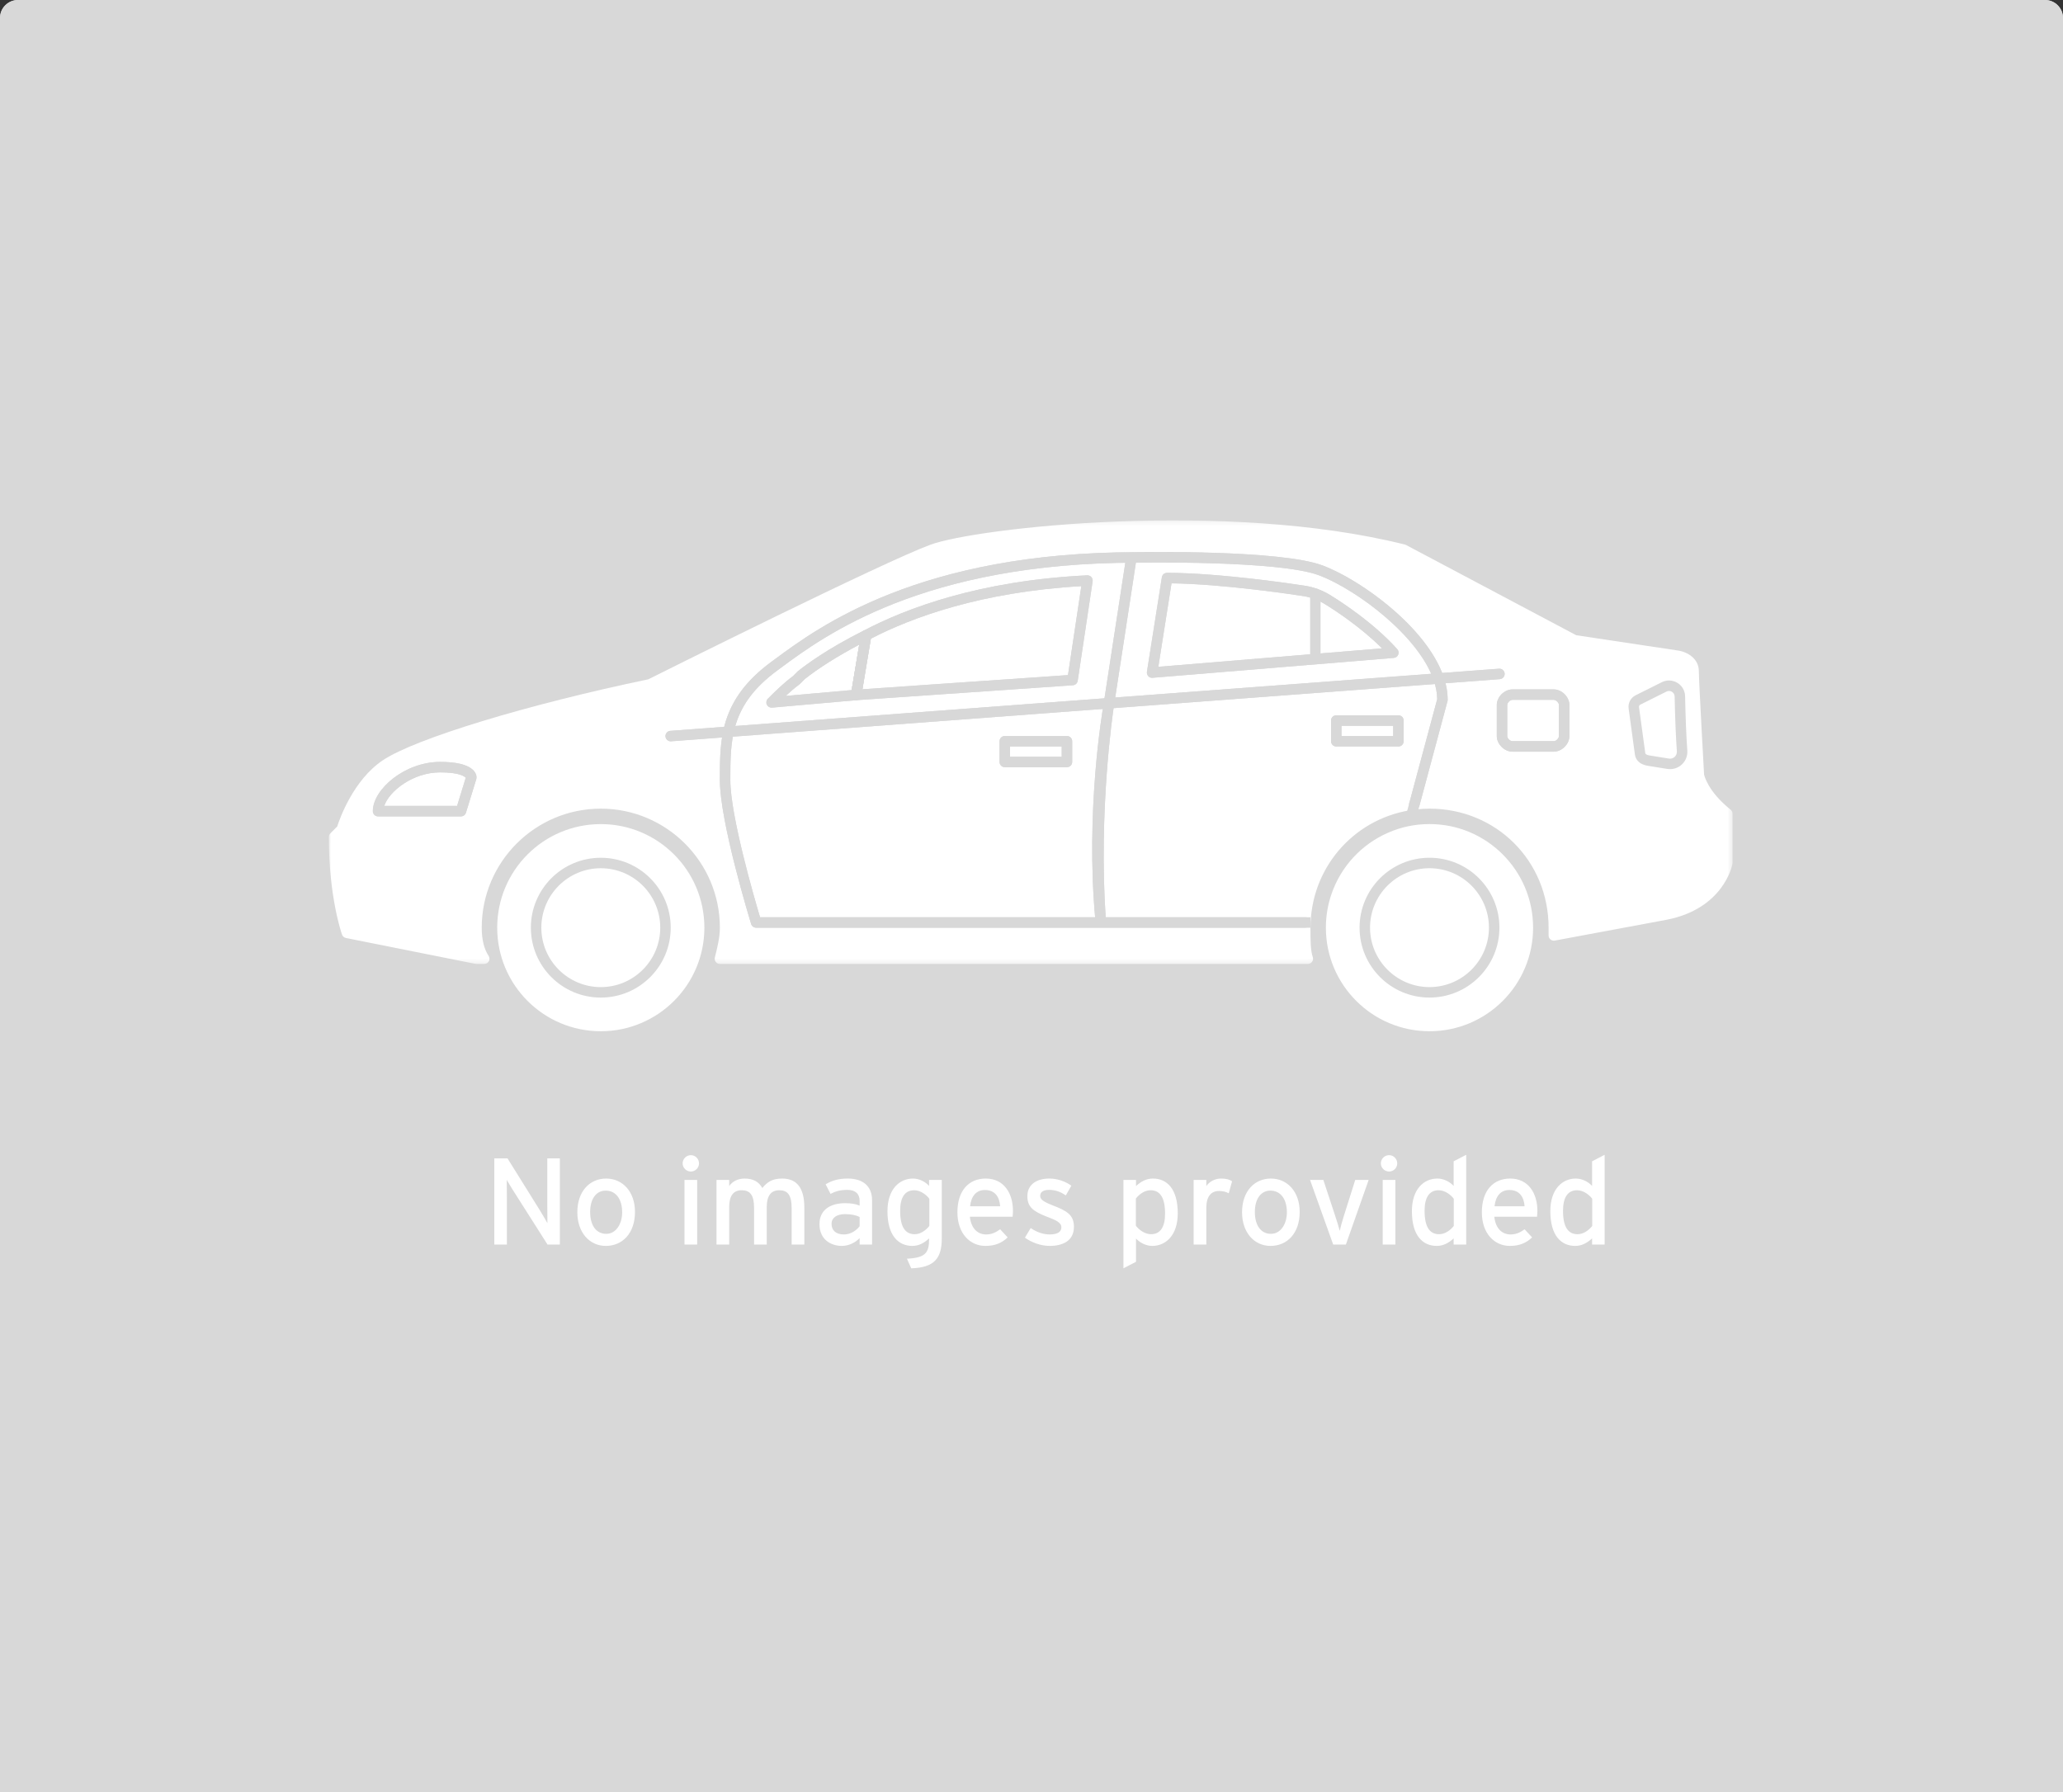 <?xml version="1.0" encoding="UTF-8"?>
<svg width="458px" height="398px" viewBox="0 0 458 398" version="1.1" xmlns="http://www.w3.org/2000/svg" xmlns:xlink="http://www.w3.org/1999/xlink">
    <rect x="0" y="0" width="458" height="398" fill="#333333" stroke="none"/>
    <title>Group 11</title>
    <defs>
        <path d="M4,0 L454,0 C456.209,-4.05812251e-16 458,1.791 458,4 L458,398 L458,398 L0,398 L0,4 C-2.705415e-16,1.791 1.791,4.05812251e-16 4,0 Z" id="path-1"></path>
        <polygon id="path-2" points="0 1.223 311.641 1.223 311.641 99.723 0 99.723"></polygon>
        <polygon id="path-4" points="0 114.986 311.641 114.986 311.641 1.549 0 1.549"></polygon>
    </defs>
    <g id="Marketplace_no-stickey-button-side-bar-Copy" stroke="none" stroke-width="1" fill="none" fill-rule="evenodd">
        <g id="Group-11">
            <g id="Rectangle-Copy-216" fill="#D8D8D8">
                <use xlink:href="#path-1"></use>
                <use xlink:href="#path-1"></use>
            </g>
            <g id="Group-22" transform="translate(73, 114)">
                <path d="M39.532,162.351 L39.53,151.881 C39.529,151.571 39.526,151.211 39.524,150.836 L39.518,150.077 C39.511,149.192 39.504,148.351 39.504,147.996 C39.805,148.488 40.461,149.636 40.926,150.347 L48.555,162.351 L51.289,162.351 L51.289,143.21 L48.5,143.21 L48.5,153.081 C48.5,153.995 48.52,156.135 48.526,157.175 L48.527,157.593 L48.527,157.593 C48.254,157.101 47.434,155.679 46.942,154.886 L39.668,143.21 L36.743,143.21 L36.743,162.351 L39.532,162.351 Z M61.488,162.652 C65.18,162.652 67.969,159.863 67.969,155.105 C67.969,150.62 65.234,147.695 61.57,147.695 C57.961,147.695 55.172,150.484 55.172,155.187 C55.172,159.671 57.879,162.652 61.488,162.652 Z M61.598,159.972 C59.465,159.972 58.016,158.249 58.016,155.105 C58.016,152.261 59.328,150.374 61.461,150.374 C63.73,150.374 65.125,152.261 65.125,155.187 C65.125,157.812 63.73,159.972 61.598,159.972 Z M80.382,146.136 C81.367,146.136 82.187,145.316 82.187,144.332 C82.187,143.32 81.367,142.5 80.382,142.5 C79.371,142.5 78.55,143.32 78.55,144.332 C78.55,145.316 79.371,146.136 80.382,146.136 Z M81.777,162.351 L81.777,147.996 L78.961,147.996 L78.961,162.351 L81.777,162.351 Z M88.886,162.351 L88.886,153.956 C88.886,151.632 89.761,150.292 91.648,150.292 C93.507,150.292 94.41,151.331 94.41,154.23 L94.41,162.351 L97.226,162.351 L97.226,153.956 C97.226,151.632 98.101,150.292 99.988,150.292 C101.847,150.292 102.749,151.331 102.749,154.23 L102.749,162.351 L105.566,162.351 L105.566,154.12 C105.566,149.882 103.98,147.695 100.644,147.695 C98.402,147.695 97.281,148.515 96.242,149.8 C95.476,148.433 94.245,147.695 92.304,147.695 C90.828,147.695 89.597,148.324 88.886,149.363 L88.886,147.996 L86.07,147.996 L86.07,162.351 L88.886,162.351 Z M113.905,162.652 C115.464,162.652 116.858,161.913 117.843,160.929 L117.843,162.351 L120.604,162.351 L120.604,152.507 C120.604,149.253 118.417,147.695 115.218,147.695 C113.194,147.695 111.663,148.132 110.296,148.98 L111.39,151.113 C112.511,150.484 113.659,150.21 115.136,150.21 C116.886,150.21 117.843,151.085 117.843,152.644 L117.843,153.71 C117.05,153.355 115.983,153.163 114.644,153.163 C111.39,153.163 108.929,154.613 108.929,157.812 C108.929,161.339 111.581,162.652 113.905,162.652 Z M114.37,160.109 C112.511,160.109 111.608,159.152 111.608,157.73 C111.608,156.417 112.757,155.597 114.562,155.597 C116.093,155.597 117.077,155.843 117.843,156.226 L117.843,158.277 C117.186,159.179 115.874,160.109 114.37,160.109 Z M129.3,167.628 C134.495,167.464 136.081,165.359 136.081,160.984 L136.081,147.996 L133.264,147.996 L133.264,149.335 C132.499,148.46 131.132,147.695 129.682,147.695 C126.729,147.695 124.022,150.019 124.022,154.941 C124.022,160.409 126.483,162.652 129.546,162.652 C131.05,162.652 132.225,161.941 133.264,160.984 L133.264,161.23 C133.264,164.21 132.389,165.304 128.343,165.495 L129.3,167.628 Z M130.065,160.054 C127.987,160.054 126.839,158.468 126.839,154.859 C126.839,151.824 127.932,150.292 129.956,150.292 C131.378,150.292 132.69,151.331 133.319,152.179 L133.319,158.222 C132.581,159.152 131.405,160.054 130.065,160.054 Z M145.76,162.652 C147.948,162.652 149.452,161.968 150.709,160.765 L149.041,158.96 C148.084,159.671 147.127,160.109 145.924,160.109 C144.174,160.109 142.616,158.933 142.315,156.171 L151.803,156.171 C151.83,155.87 151.885,155.406 151.885,154.886 C151.885,151.003 149.916,147.695 145.842,147.695 C142.124,147.695 139.553,150.32 139.553,155.187 C139.553,159.945 142.397,162.652 145.76,162.652 Z M149.041,153.847 L142.37,153.847 C142.616,151.55 143.764,150.238 145.651,150.238 C147.975,150.238 148.905,151.878 149.041,153.847 Z M160.033,162.652 C162.85,162.652 165.42,161.585 165.42,158.413 C165.42,155.706 163.779,154.831 160.58,153.601 C158.42,152.753 157.928,152.234 157.928,151.523 C157.928,150.757 158.53,150.21 159.897,150.21 C161.264,150.21 162.44,150.62 163.615,151.441 L164.846,149.281 C163.561,148.351 161.783,147.695 159.979,147.695 C157.108,147.695 155.084,149.035 155.084,151.605 C155.084,153.874 156.205,154.913 159.295,156.116 C161.373,156.909 162.631,157.429 162.631,158.523 C162.631,159.534 161.783,160.109 160.006,160.109 C158.666,160.109 157.162,159.616 155.823,158.687 L154.537,160.82 C155.987,161.886 158.092,162.652 160.033,162.652 Z M176.412,167.628 L179.201,166.179 L179.201,161.011 C179.994,161.886 181.361,162.652 182.81,162.652 C185.791,162.652 188.47,160.327 188.47,155.406 C188.47,149.937 186.037,147.695 182.947,147.695 C181.443,147.695 180.24,148.406 179.201,149.363 L179.201,147.996 L176.412,147.996 L176.412,167.628 Z M182.537,160.054 C181.115,160.054 179.803,159.015 179.174,158.167 L179.174,152.124 C179.912,151.195 181.088,150.292 182.428,150.292 C184.506,150.292 185.654,151.878 185.654,155.488 C185.654,158.523 184.56,160.054 182.537,160.054 Z M194.814,162.351 L194.814,154.148 C194.814,151.714 195.853,150.456 197.63,150.456 C198.56,150.456 199.189,150.648 199.791,150.976 L200.529,148.296 C199.955,147.913 199.244,147.695 198.095,147.695 C196.673,147.695 195.47,148.406 194.814,149.363 L194.814,147.996 L191.998,147.996 L191.998,162.351 L194.814,162.351 Z M209.06,162.652 C212.751,162.652 215.54,159.863 215.54,155.105 C215.54,150.62 212.806,147.695 209.142,147.695 C205.533,147.695 202.744,150.484 202.744,155.187 C202.744,159.671 205.451,162.652 209.06,162.652 Z M209.169,159.972 C207.037,159.972 205.587,158.249 205.587,155.105 C205.587,152.261 206.9,150.374 209.033,150.374 C211.302,150.374 212.697,152.261 212.697,155.187 C212.697,157.812 211.302,159.972 209.169,159.972 Z M225.794,162.351 L230.853,147.996 L227.872,147.996 L225.411,155.788 C224.974,157.183 224.591,158.523 224.427,159.316 C224.235,158.523 223.825,157.183 223.36,155.788 L220.79,147.996 L217.837,147.996 L222.978,162.351 L225.794,162.351 Z M235.391,146.136 C236.376,146.136 237.196,145.316 237.196,144.332 C237.196,143.32 236.376,142.5 235.391,142.5 C234.38,142.5 233.559,143.32 233.559,144.332 C233.559,145.316 234.38,146.136 235.391,146.136 Z M236.786,162.351 L236.786,147.996 L233.97,147.996 L233.97,162.351 L236.786,162.351 Z M245.973,162.652 C247.477,162.652 248.68,161.941 249.719,160.984 L249.719,162.351 L252.508,162.351 L252.508,142.417 L249.719,143.867 L249.719,149.335 C248.926,148.46 247.559,147.695 246.11,147.695 C243.13,147.695 240.45,150.019 240.45,154.941 C240.45,160.409 242.884,162.652 245.973,162.652 Z M246.493,160.054 C244.415,160.054 243.266,158.468 243.266,154.859 C243.266,151.824 244.36,150.292 246.383,150.292 C247.805,150.292 249.118,151.331 249.747,152.179 L249.747,158.222 C249.008,159.152 247.833,160.054 246.493,160.054 Z M262.188,162.652 C264.375,162.652 265.879,161.968 267.137,160.765 L265.469,158.96 C264.512,159.671 263.555,160.109 262.352,160.109 C260.602,160.109 259.043,158.933 258.743,156.171 L268.231,156.171 C268.258,155.87 268.313,155.406 268.313,154.886 C268.313,151.003 266.344,147.695 262.27,147.695 C258.551,147.695 255.981,150.32 255.981,155.187 C255.981,159.945 258.825,162.652 262.188,162.652 Z M265.469,153.847 L258.797,153.847 C259.043,151.55 260.192,150.238 262.079,150.238 C264.403,150.238 265.332,151.878 265.469,153.847 Z M276.707,162.652 C278.211,162.652 279.414,161.941 280.453,160.984 L280.453,162.351 L283.242,162.351 L283.242,142.417 L280.453,143.867 L280.453,149.335 C279.66,148.46 278.293,147.695 276.844,147.695 C273.863,147.695 271.184,150.019 271.184,154.941 C271.184,160.409 273.617,162.652 276.707,162.652 Z M277.227,160.054 C275.149,160.054 274,158.468 274,154.859 C274,151.824 275.094,150.292 277.117,150.292 C278.539,150.292 279.852,151.331 280.481,152.179 L280.481,158.222 C279.742,159.152 278.567,160.054 277.227,160.054 Z" id="Noimagesprovided" fill="#FFFFFF" fill-rule="nonzero"></path>
                <g id="Group-47">
                    <path d="M60.38,113.823 C48.339,113.823 38.545,104.027 38.545,91.988 C38.545,79.947 48.339,70.152 60.38,70.152 C72.42,70.152 82.214,79.947 82.214,91.988 C82.214,104.027 72.42,113.823 60.38,113.823" id="Fill-1" fill="#FFFFFF"></path>
                    <path d="M60.38,68.99 C47.679,68.99 37.383,79.286 37.383,91.987 C37.383,104.69 47.679,114.986 60.38,114.986 C73.08,114.986 83.377,104.69 83.377,91.987 C83.377,79.286 73.08,68.99 60.38,68.99 M60.38,71.314 C71.779,71.314 81.052,80.588 81.052,91.987 C81.052,103.387 71.779,112.662 60.38,112.662 C48.98,112.662 39.707,103.387 39.707,91.987 C39.707,80.588 48.98,71.314 60.38,71.314" id="Fill-3" fill="#FFFFFF"></path>
                    <path d="M244.364,113.825 C232.319,113.825 222.517,104.03 222.517,91.993 C222.517,89.535 222.918,87.14 223.707,84.876 C225.686,79.117 230.018,74.419 235.594,71.985 C238.341,70.762 241.29,70.145 244.364,70.145 C256.403,70.145 266.196,79.946 266.196,91.993 C266.196,104.03 256.403,113.825 244.364,113.825" id="Fill-5" fill="#FFFFFF"></path>
                    <path d="M244.364,68.983 C241.079,68.983 237.949,69.664 235.129,70.92 C229.273,73.476 224.702,78.403 222.61,84.493 C221.789,86.848 221.355,89.374 221.355,91.992 C221.355,104.682 231.659,114.986 244.364,114.986 C257.054,114.986 267.358,104.682 267.358,91.992 C267.358,79.287 257.054,68.983 244.364,68.983 M244.364,71.307 C255.762,71.307 265.034,80.587 265.034,91.992 C265.034,103.39 255.762,112.662 244.364,112.662 C232.959,112.662 223.679,103.39 223.679,91.992 C223.679,89.666 224.059,87.4 224.809,85.249 C226.679,79.799 230.78,75.354 236.075,73.044 C238.662,71.891 241.453,71.307 244.364,71.307" id="Fill-7" fill="#FFFFFF"></path>
                    <path d="M310.479,66.69 L310.479,77.613 C310.479,77.613 308.744,86.817 296.674,89.11 L271.96,93.712 L271.96,91.992 C271.96,76.467 259.89,64.396 244.364,64.396 C243.202,64.396 242.071,64.474 240.955,64.613 C227.506,66.256 217.373,77.474 216.799,90.799 C216.784,91.202 216.768,91.589 216.768,91.992 C216.768,94.859 216.768,97.167 217.342,98.887 L86.831,98.887 C87.404,96.594 87.978,94.285 87.978,91.992 C87.978,76.467 75.334,64.396 60.382,64.396 C44.857,64.396 32.786,77.04 32.786,91.992 C32.786,94.859 33.36,97.167 34.506,98.887 L32.786,98.887 L4.028,93.139 C4.028,93.139 1.162,85.082 1.162,71.865 L2.882,70.145 C2.882,70.145 5.764,60.368 12.659,55.766 C19.554,51.164 43.71,43.696 71.306,37.947 C71.306,37.947 123.042,12.071 133.966,8.043 C144.889,4.03 199.507,-1.734 238.616,8.043 L276.562,28.17 L299.556,31.625 C299.556,31.625 302.995,32.199 302.995,35.065 C302.995,37.374 304.157,58.059 304.157,58.059 C304.157,58.059 304.731,62.088 310.479,66.69" id="Fill-9" fill="#FFFFFF"></path>
                    <g id="Group-13" transform="translate(0, 0.327)">
                        <mask id="mask-3" fill="white">
                            <use xlink:href="#path-2"></use>
                        </mask>
                        <g id="Clip-12"></g>
                        <path d="M88.314,97.399 L215.871,97.399 C215.607,95.795 215.607,93.906 215.607,91.666 C215.607,91.278 215.62,90.907 215.634,90.521 C216.245,76.318 226.834,64.84 240.815,63.133 C242.031,62.982 243.193,62.908 244.364,62.908 C260.491,62.908 273.122,75.539 273.122,91.666 L273.122,91.987 L296.462,87.642 C307.034,85.632 309.09,78.155 309.317,77.164 L309.317,66.915 C303.682,62.225 303.033,58.075 303.008,57.895 C302.951,56.952 301.834,37.054 301.834,34.739 C301.834,32.878 299.39,32.45 299.364,32.446 L276.39,28.994 C276.26,28.973 276.134,28.932 276.018,28.87 L238.196,8.81 C198.924,-0.961 144.49,5.087 134.367,8.807 C123.629,12.766 72.343,38.402 71.825,38.661 C71.737,38.705 71.641,38.738 71.543,38.758 C44.759,44.338 20.265,51.76 13.304,56.406 C6.852,60.714 4.026,70.054 3.998,70.147 C3.942,70.333 3.841,70.503 3.705,70.64 L2.326,72.019 C2.383,82.56 4.298,89.735 4.927,91.807 L32.57,97.332 C31.942,95.735 31.624,93.838 31.624,91.666 C31.624,75.809 44.525,62.908 60.382,62.908 C76.239,62.908 89.14,75.809 89.14,91.666 C89.14,93.613 88.762,95.529 88.314,97.399 M217.342,99.723 L86.831,99.723 C86.474,99.723 86.136,99.559 85.916,99.275 C85.696,98.993 85.617,98.626 85.703,98.279 C86.25,96.093 86.816,93.832 86.816,91.666 C86.816,77.09 74.958,65.232 60.382,65.232 C45.807,65.232 33.949,77.09 33.949,91.666 C33.949,94.295 34.462,96.398 35.473,97.916 C35.71,98.273 35.734,98.731 35.531,99.109 C35.329,99.487 34.934,99.723 34.506,99.723 L32.787,99.723 C32.711,99.723 32.633,99.715 32.559,99.7 L3.801,93.951 C3.4,93.872 3.071,93.587 2.933,93.203 C2.814,92.865 0,84.803 0,71.538 C0,71.23 0.123,70.934 0.341,70.717 L1.858,69.199 C2.413,67.476 5.446,58.856 12.013,54.473 C19.179,49.69 43.938,42.144 70.92,36.515 C74.461,34.745 122.876,10.567 133.565,6.627 C143.862,2.843 199.175,-3.342 238.898,6.59 C238.989,6.612 239.078,6.646 239.16,6.691 L276.931,26.724 L299.728,30.149 C301.273,30.407 304.158,31.693 304.158,34.739 C304.158,36.987 305.304,57.429 305.318,57.666 L305.318,57.666 C305.326,57.666 306.009,61.295 311.206,65.455 C311.48,65.675 311.642,66.01 311.642,66.363 L311.642,77.287 C311.642,77.358 311.634,77.431 311.621,77.502 C311.544,77.91 309.593,87.512 296.891,89.926 L272.172,94.528 C271.835,94.59 271.483,94.5 271.216,94.278 C270.951,94.058 270.798,93.731 270.798,93.386 L270.798,91.666 C270.798,76.842 259.186,65.232 244.364,65.232 C243.291,65.232 242.223,65.3 241.1,65.44 C228.248,67.009 218.518,77.558 217.96,90.522 C217.945,90.964 217.931,91.308 217.931,91.666 C217.931,94.452 217.931,96.653 218.444,98.194 C218.563,98.548 218.502,98.937 218.284,99.24 C218.065,99.543 217.715,99.723 217.342,99.723" id="Fill-11" fill="#FFFFFF" mask="url(#mask-3)"></path>
                    </g>
                    <path d="M12.302,64.953 L28.475,64.953 L30.401,58.692 C30.105,58.37 28.918,57.503 24.733,57.503 C18.636,57.503 13.386,61.69 12.302,64.953 M29.333,67.277 L10.935,67.277 C10.294,67.277 9.773,66.757 9.773,66.115 C9.773,61.295 16.817,55.179 24.733,55.179 C32.214,55.179 32.795,57.829 32.795,58.641 C32.795,58.757 32.778,58.872 32.744,58.983 L30.443,66.458 C30.294,66.944 29.843,67.277 29.333,67.277" id="Fill-14" fill="#D8D8D8"></path>
                    <path d="M75.901,50.605 C75.298,50.605 74.79,50.14 74.744,49.53 C74.741,49.5 74.741,49.471 74.741,49.441 C74.741,48.839 75.205,48.33 75.816,48.284 L259.795,34.484 C260.429,34.44 260.993,34.917 261.041,35.557 C261.044,35.588 261.044,35.617 261.044,35.647 C261.044,36.248 260.579,36.756 259.968,36.802 L75.99,50.602 C75.96,50.605 75.931,50.605 75.901,50.605" id="Fill-16" fill="#D8D8D8"></path>
                    <path d="M171.341,91.425 C170.747,91.425 170.242,90.972 170.185,90.37 C167.923,66.054 171.793,43.652 171.92,42.929 L177.01,9.755 C177.106,9.119 177.7,8.683 178.335,8.782 C178.91,8.87 179.32,9.366 179.32,9.93 C179.32,9.987 179.316,10.046 179.307,10.106 L174.215,43.294 C174.181,43.517 170.806,65.882 172.501,90.182 C172.546,90.816 172.071,91.369 171.437,91.422 C171.404,91.423 171.373,91.425 171.341,91.425" id="Fill-18" fill="#D8D8D8"></path>
                    <path d="M216.768,91.992 L94.873,91.992 C94.363,91.992 93.912,91.659 93.762,91.171 C93.478,90.249 86.816,68.478 86.816,59.221 C86.816,55.407 86.816,51.803 87.569,48.243 C88.875,42.218 92.257,37.372 98.212,32.983 L99.107,32.323 C108.711,25.229 131.198,8.616 179.395,8.616 C180.672,8.591 211.327,8.065 220.617,11.557 C229.237,14.791 243.761,25.453 247.478,36.269 C248.084,37.986 248.393,39.712 248.393,41.387 C248.393,41.489 248.379,41.59 248.352,41.689 L242.141,64.838 C242.099,64.993 242.024,65.139 241.924,65.264 C241.522,65.765 240.76,65.882 240.26,65.481 C239.806,65.117 239.672,64.513 239.95,64.031 L246.068,41.238 C246.05,39.872 245.786,38.459 245.283,37.033 C241.925,27.258 228.178,16.876 219.801,13.732 C210.924,10.393 179.73,10.933 179.419,10.94 C131.965,10.94 109.907,27.234 100.49,34.191 L99.589,34.856 C94.042,38.942 91.036,43.222 89.842,48.73 C89.14,52.046 89.14,55.531 89.14,59.221 C89.14,67.153 94.509,85.562 95.736,89.668 L216.654,89.668 C216.998,89.629 217.348,89.735 217.607,89.992 C218.059,90.446 218.074,91.166 217.62,91.62 L217.589,91.651 C217.373,91.87 217.077,91.992 216.768,91.992" id="Fill-20" fill="#D8D8D8"></path>
                    <path d="M262.757,41.406 C262.246,41.406 261.62,42.033 261.62,42.543 L261.62,49.443 C261.62,49.953 262.246,50.58 262.757,50.58 L271.956,50.58 C272.466,50.58 273.094,49.953 273.094,49.443 L273.094,42.543 C273.094,42.033 272.466,41.406 271.956,41.406 L262.757,41.406 Z M271.956,52.904 L262.757,52.904 C260.978,52.904 259.296,51.222 259.296,49.443 L259.296,42.543 C259.296,40.763 260.978,39.082 262.757,39.082 L271.956,39.082 C273.735,39.082 275.418,40.763 275.418,42.543 L275.418,49.443 C275.418,51.222 273.735,52.904 271.956,52.904 L271.956,52.904 Z" id="Fill-22" fill="#D8D8D8"></path>
                    <path d="M120.33,27.822 L118.458,39.051 L164.099,35.903 L167.062,16.149 C144.734,17.438 129.424,23.121 120.33,27.822 M117.07,41.475 C116.745,41.475 116.43,41.337 116.21,41.094 C115.971,40.83 115.866,40.472 115.923,40.12 L118.133,26.868 C118.193,26.51 118.416,26.2 118.739,26.031 C128.158,21.075 144.413,14.919 168.365,13.752 C168.71,13.743 169.051,13.876 169.283,14.133 C169.517,14.392 169.623,14.74 169.572,15.084 L166.259,37.172 C166.177,37.709 165.732,38.12 165.19,38.157 L117.151,41.472 C117.123,41.473 117.096,41.475 117.07,41.475" id="Fill-24" fill="#D8D8D8"></path>
                    <path d="M117.752,29.151 C113.037,31.64 108.619,34.425 105.647,36.801 L104.64,37.82 C104.602,37.859 104.56,37.895 104.515,37.929 C103.359,38.795 102.367,39.655 101.436,40.524 L116.071,39.233 L117.752,29.151 Z M98.295,43.13 C97.847,43.13 97.435,42.871 97.243,42.459 C97.037,42.016 97.129,41.491 97.476,41.147 C99.126,39.495 100.819,37.803 103.055,36.119 L104.101,35.073 C105.886,33.635 110.686,30.058 118.759,26.02 C119.149,25.826 119.617,25.868 119.971,26.125 C120.321,26.385 120.497,26.819 120.426,27.251 L118.217,40.504 C118.13,41.025 117.699,41.423 117.172,41.469 L98.399,43.126 C98.365,43.129 98.329,43.13 98.295,43.13 L98.295,43.13 Z" id="Fill-26" fill="#D8D8D8"></path>
                    <path d="M187.083,15.528 L184.156,34.063 L233.825,29.968 C229.102,25.256 223.495,21.593 221.123,20.135 C219.629,19.216 218.018,18.618 216.335,18.357 C214.511,18.075 198.594,15.665 187.083,15.528 M182.778,36.505 C182.456,36.505 182.146,36.37 181.926,36.133 C181.684,35.871 181.574,35.513 181.63,35.16 L184.943,14.179 C185.033,13.615 185.519,13.198 186.091,13.198 C197.831,13.198 214.795,15.767 216.691,16.06 C218.681,16.368 220.582,17.073 222.341,18.154 L222.341,18.154 C225.082,19.84 232.015,24.383 237.203,30.147 C237.497,30.476 237.581,30.944 237.418,31.353 C237.256,31.763 236.874,32.047 236.436,32.084 L182.873,36.5 C182.842,36.503 182.809,36.505 182.778,36.505" id="Fill-28" fill="#D8D8D8"></path>
                    <mask id="mask-5" fill="white">
                        <use xlink:href="#path-4"></use>
                    </mask>
                    <g id="Clip-31"></g>
                    <path d="M151.231,54.029 L162.706,54.029 L162.706,51.753 L151.231,51.753 L151.231,54.029 Z M163.869,56.353 L150.069,56.353 C149.428,56.353 148.907,55.833 148.907,55.191 L148.907,50.593 C148.907,49.951 149.428,49.43 150.069,49.43 L163.869,49.43 C164.51,49.43 165.031,49.951 165.031,50.593 L165.031,55.191 C165.031,55.833 164.51,56.353 163.869,56.353 L163.869,56.353 Z" id="Fill-30" fill="#D8D8D8" mask="url(#mask-5)"></path>
                    <path d="M224.824,49.43 L236.298,49.43 L236.298,47.156 L224.824,47.156 L224.824,49.43 Z M237.46,51.755 L223.662,51.755 C223.02,51.755 222.5,51.234 222.5,50.593 L222.5,45.992 C222.5,45.351 223.02,44.83 223.662,44.83 L237.46,44.83 C238.101,44.83 238.622,45.351 238.622,45.992 L238.622,50.593 C238.622,51.234 238.101,51.755 237.46,51.755 L237.46,51.755 Z" id="Fill-32" fill="#D8D8D8" mask="url(#mask-5)"></path>
                    <path d="M60.38,76.464 C51.806,76.464 44.856,83.414 44.856,91.988 C44.856,100.561 51.806,107.511 60.38,107.511 C68.953,107.511 75.904,100.561 75.904,91.988 C75.904,83.414 68.953,76.464 60.38,76.464 M60.38,78.789 C67.657,78.789 73.579,84.709 73.579,91.988 C73.579,99.266 67.657,105.187 60.38,105.187 C53.102,105.187 47.18,99.266 47.18,91.988 C47.18,84.709 53.102,78.789 60.38,78.789" id="Fill-33" fill="#D8D8D8" mask="url(#mask-5)"></path>
                    <path d="M244.357,76.461 C235.783,76.461 228.833,83.411 228.833,91.985 C228.833,100.559 235.783,107.508 244.357,107.508 C252.93,107.508 259.881,100.559 259.881,91.985 C259.881,83.411 252.93,76.461 244.357,76.461 M244.357,78.786 C251.634,78.786 257.556,84.706 257.556,91.985 C257.556,99.263 251.634,105.184 244.357,105.184 C237.079,105.184 231.157,99.263 231.157,91.985 C231.157,84.706 237.079,78.786 244.357,78.786" id="Fill-34" fill="#D8D8D8" mask="url(#mask-5)"></path>
                    <path d="M12.302,64.953 L28.475,64.953 L30.401,58.692 C30.105,58.37 28.918,57.503 24.733,57.503 C18.636,57.503 13.386,61.69 12.302,64.953 M29.333,67.277 L10.935,67.277 C10.294,67.277 9.773,66.757 9.773,66.115 C9.773,61.295 16.817,55.179 24.733,55.179 C32.214,55.179 32.795,57.829 32.795,58.641 C32.795,58.757 32.778,58.872 32.744,58.983 L30.443,66.458 C30.294,66.944 29.843,67.277 29.333,67.277" id="Fill-35" fill="#D8D8D8" mask="url(#mask-5)"></path>
                    <path d="M75.901,50.605 C75.298,50.605 74.79,50.14 74.744,49.53 C74.741,49.5 74.741,49.471 74.741,49.441 C74.741,48.839 75.205,48.33 75.816,48.284 L259.795,34.484 C260.429,34.44 260.993,34.917 261.041,35.557 C261.044,35.588 261.044,35.617 261.044,35.647 C261.044,36.248 260.579,36.756 259.968,36.802 L75.99,50.602 C75.96,50.605 75.931,50.605 75.901,50.605" id="Fill-36" fill="#D8D8D8" mask="url(#mask-5)"></path>
                    <path d="M171.341,91.425 C170.747,91.425 170.242,90.972 170.185,90.37 C167.923,66.054 171.793,43.652 171.92,42.929 L177.01,9.755 C177.106,9.119 177.7,8.683 178.335,8.782 C178.91,8.87 179.32,9.366 179.32,9.93 C179.32,9.987 179.316,10.046 179.307,10.106 L174.215,43.294 C174.181,43.517 170.806,65.882 172.501,90.182 C172.546,90.816 172.071,91.369 171.437,91.422 C171.404,91.423 171.373,91.425 171.341,91.425" id="Fill-37" fill="#D8D8D8" mask="url(#mask-5)"></path>
                    <path d="M217.924,92 L94.876,92 C94.366,92 93.915,91.667 93.765,91.18 C93.482,90.257 86.814,68.484 86.814,59.217 C86.814,50.044 86.814,41.381 98.211,32.984 L99.123,32.313 C108.727,25.22 131.219,8.61 179.391,8.61 C180.672,8.59 211.321,8.072 220.619,11.558 C230.314,15.193 248.396,28.644 248.396,41.393 C248.396,41.495 248.382,41.598 248.356,41.695 L241.179,68.406 L238.935,67.804 L246.072,41.244 C245.921,29.761 228.681,17.064 219.804,13.734 C210.916,10.403 179.724,10.928 179.413,10.934 C131.984,10.934 109.923,27.225 100.504,34.182 L99.586,34.858 C89.138,42.555 89.138,50.276 89.138,59.217 C89.138,67.156 94.51,85.568 95.739,89.676 L217.924,89.676 L217.924,92 Z" id="Fill-38" fill="#D8D8D8" mask="url(#mask-5)"></path>
                    <path d="M262.757,41.406 C262.246,41.406 261.62,42.033 261.62,42.543 L261.62,49.443 C261.62,49.953 262.246,50.58 262.757,50.58 L271.956,50.58 C272.466,50.58 273.094,49.953 273.094,49.443 L273.094,42.543 C273.094,42.033 272.466,41.406 271.956,41.406 L262.757,41.406 Z M271.956,52.904 L262.757,52.904 C260.978,52.904 259.296,51.222 259.296,49.443 L259.296,42.543 C259.296,40.763 260.978,39.082 262.757,39.082 L271.956,39.082 C273.735,39.082 275.418,40.763 275.418,42.543 L275.418,49.443 C275.418,51.222 273.735,52.904 271.956,52.904 L271.956,52.904 Z" id="Fill-39" fill="#D8D8D8" mask="url(#mask-5)"></path>
                    <path d="M120.33,27.822 L118.458,39.051 L164.099,35.903 L167.062,16.149 C144.734,17.438 129.424,23.121 120.33,27.822 M117.07,41.475 C116.745,41.475 116.43,41.337 116.21,41.094 C115.971,40.83 115.866,40.472 115.923,40.12 L118.133,26.868 C118.193,26.51 118.416,26.2 118.739,26.031 C128.158,21.075 144.413,14.919 168.365,13.752 C168.71,13.743 169.051,13.876 169.283,14.133 C169.517,14.392 169.623,14.74 169.572,15.084 L166.259,37.172 C166.177,37.709 165.732,38.12 165.19,38.157 L117.151,41.472 C117.123,41.473 117.096,41.475 117.07,41.475" id="Fill-40" fill="#D8D8D8" mask="url(#mask-5)"></path>
                    <path d="M117.752,29.151 C113.037,31.64 108.619,34.425 105.647,36.801 L104.64,37.82 C104.602,37.859 104.56,37.895 104.515,37.929 C103.359,38.795 102.367,39.655 101.436,40.524 L116.071,39.233 L117.752,29.151 Z M98.295,43.13 C97.847,43.13 97.435,42.871 97.243,42.459 C97.037,42.016 97.129,41.491 97.476,41.147 C99.126,39.495 100.819,37.803 103.055,36.119 L104.101,35.073 C105.886,33.635 110.686,30.058 118.759,26.02 C119.149,25.826 119.617,25.868 119.971,26.125 C120.321,26.385 120.497,26.819 120.426,27.251 L118.217,40.504 C118.13,41.025 117.699,41.423 117.172,41.469 L98.399,43.126 C98.365,43.129 98.329,43.13 98.295,43.13 L98.295,43.13 Z" id="Fill-41" fill="#D8D8D8" mask="url(#mask-5)"></path>
                    <path d="M187.083,15.528 L184.156,34.063 L233.825,29.968 C229.102,25.256 223.495,21.593 221.123,20.135 C219.629,19.216 218.018,18.618 216.335,18.357 C214.511,18.075 198.594,15.665 187.083,15.528 M182.778,36.505 C182.456,36.505 182.146,36.37 181.926,36.133 C181.684,35.871 181.574,35.513 181.63,35.16 L184.943,14.179 C185.033,13.615 185.519,13.198 186.091,13.198 C197.831,13.198 214.795,15.767 216.691,16.06 C218.681,16.368 220.582,17.073 222.341,18.154 L222.341,18.154 C225.082,19.84 232.015,24.383 237.203,30.147 C237.497,30.476 237.581,30.944 237.418,31.353 C237.256,31.763 236.874,32.047 236.436,32.084 L182.873,36.5 C182.842,36.503 182.809,36.505 182.778,36.505" id="Fill-42" fill="#D8D8D8" mask="url(#mask-5)"></path>
                    <path d="M151.231,54.029 L162.706,54.029 L162.706,51.753 L151.231,51.753 L151.231,54.029 Z M163.869,56.353 L150.069,56.353 C149.428,56.353 148.907,55.833 148.907,55.191 L148.907,50.593 C148.907,49.951 149.428,49.43 150.069,49.43 L163.869,49.43 C164.51,49.43 165.031,49.951 165.031,50.593 L165.031,55.191 C165.031,55.833 164.51,56.353 163.869,56.353 L163.869,56.353 Z" id="Fill-43" fill="#D8D8D8" mask="url(#mask-5)"></path>
                    <path d="M224.824,49.43 L236.298,49.43 L236.298,47.156 L224.824,47.156 L224.824,49.43 Z M237.46,51.755 L223.662,51.755 C223.02,51.755 222.5,51.234 222.5,50.593 L222.5,45.992 C222.5,45.351 223.02,44.83 223.662,44.83 L237.46,44.83 C238.101,44.83 238.622,45.351 238.622,45.992 L238.622,50.593 C238.622,51.234 238.101,51.755 237.46,51.755 L237.46,51.755 Z" id="Fill-44" fill="#D8D8D8" mask="url(#mask-5)"></path>
                    <path d="M297.534,39.424 C297.342,39.424 297.152,39.469 296.969,39.561 L291.151,42.471 C290.952,42.57 290.839,42.782 290.869,43.002 L292.263,53.227 C292.305,53.54 292.808,53.686 293.224,53.752 L297.511,54.44 L297.513,54.44 C297.973,54.518 298.441,54.377 298.788,54.061 C299.132,53.743 299.31,53.29 299.276,52.819 C299.051,49.762 298.867,45.216 298.782,40.655 C298.774,40.216 298.554,39.835 298.18,39.607 C297.977,39.486 297.757,39.424 297.534,39.424 M297.764,56.784 C297.559,56.784 297.351,56.769 297.144,56.735 L292.855,56.047 C290.583,55.681 290.066,54.319 289.959,53.54 L288.566,43.317 C288.4,42.111 289.022,40.937 290.111,40.391 L295.929,37.481 C297.035,36.928 298.326,36.981 299.383,37.619 C300.44,38.258 301.083,39.376 301.106,40.611 C301.189,45.133 301.372,49.632 301.594,52.649 C301.681,53.833 301.231,54.972 300.359,55.773 C299.64,56.431 298.721,56.784 297.764,56.784" id="Fill-45" fill="#D8D8D8" mask="url(#mask-5)"></path>
                    <path d="M219.014,33.426 C218.372,33.426 217.852,32.906 217.852,32.264 L217.852,17.851 C217.852,17.21 218.372,16.689 219.014,16.689 C219.655,16.689 220.176,17.21 220.176,17.851 L220.176,32.264 C220.176,32.906 219.655,33.426 219.014,33.426" id="Fill-46" fill="#D8D8D8" mask="url(#mask-5)"></path>
                </g>
            </g>
        </g>
    </g>
</svg>

